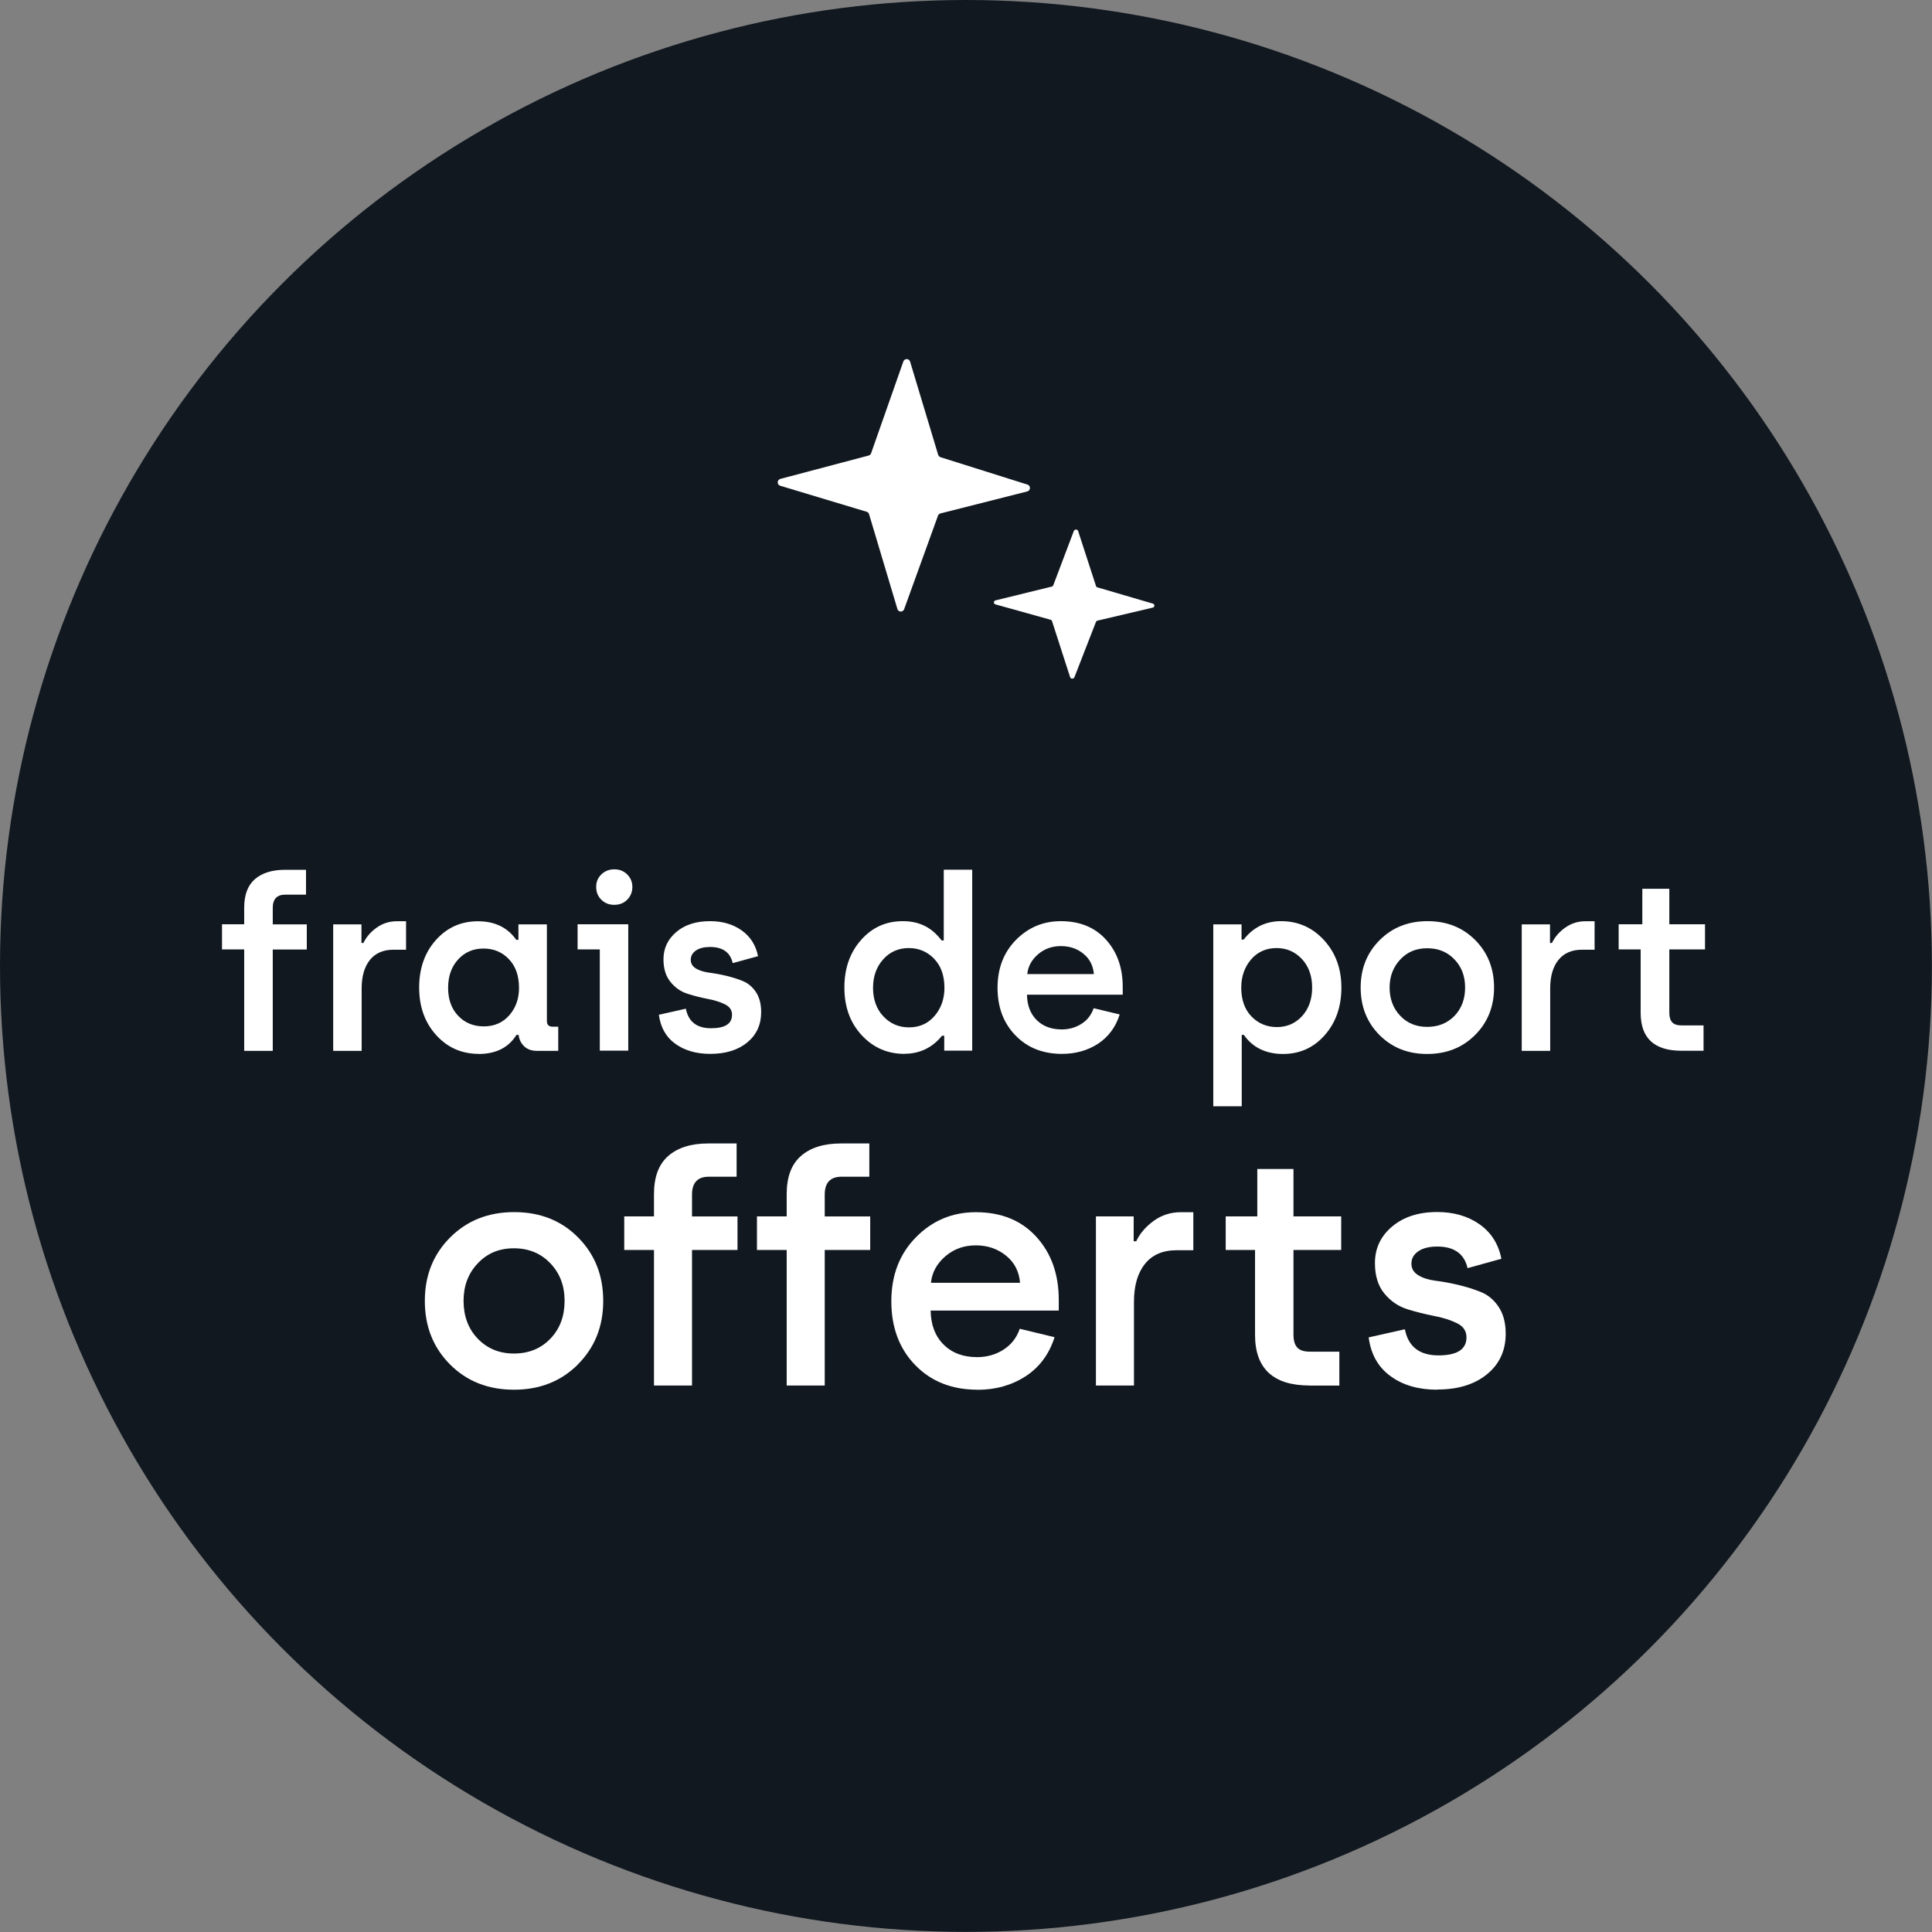<svg viewBox="0 0 197.55 197.55" xmlns="http://www.w3.org/2000/svg" id="Calque_2"><rect x="0" y="0" width="197.55" height="197.55" fill="#808080" stroke="none"/><defs><style>.cls-1{fill:#111820;}.cls-2{fill:#fff;}</style></defs><g id="Calque_1-2"><circle r="98.77" cy="98.77" cx="98.77" class="cls-1"></circle><path d="M24.97,107.44v-10.36h-2.27v-2.57h2.27v-1.7c0-1.32.37-2.29,1.1-2.92s1.75-.95,3.05-.95h2.17v2.54h-2.12c-.86,0-1.28.45-1.28,1.36v1.68h3.48v2.57h-3.48v10.36h-2.91Z" class="cls-2"></path><path d="M34.07,107.44v-12.92h2.89v1.9h.2c.28-.59.72-1.11,1.33-1.55.61-.44,1.3-.67,2.07-.67h.96v2.91h-1.28c-1.05,0-1.86.35-2.42,1.05-.56.7-.84,1.67-.84,2.9v6.39h-2.91Z" class="cls-2"></path><path d="M48.95,107.76c-1.74,0-3.19-.64-4.35-1.92-1.16-1.28-1.74-2.9-1.74-4.86s.57-3.58,1.71-4.86c1.14-1.28,2.58-1.92,4.3-1.92s3.02.63,3.92,1.9h.22v-1.58h2.91v9.89c0,.38.2.57.59.57h.57v2.47h-2.2c-.54,0-.97-.16-1.29-.47-.32-.31-.51-.7-.56-1.16h-.22c-.81,1.3-2.1,1.95-3.87,1.95ZM49.47,104.95c1.07,0,1.94-.38,2.6-1.13.67-.76,1-1.69,1-2.81,0-1.23-.34-2.21-1.04-2.94-.69-.72-1.55-1.08-2.59-1.08s-1.92.37-2.6,1.12c-.68.75-1.02,1.71-1.02,2.9s.35,2.16,1.04,2.87c.69.72,1.56,1.07,2.62,1.07Z" class="cls-2"></path><path d="M61.33,107.44v-10.36h-2.27v-2.57h5.18v12.92h-2.91ZM64.13,92c-.35.35-.79.52-1.32.52s-.97-.17-1.32-.52c-.35-.34-.53-.78-.53-1.31s.18-.94.53-1.28c.35-.34.79-.52,1.32-.52s.97.17,1.32.52c.35.35.53.77.53,1.28s-.18.96-.53,1.31Z" class="cls-2"></path><path d="M72.63,107.76c-1.45,0-2.64-.35-3.59-1.04s-1.5-1.68-1.67-2.96l2.76-.62c.26,1.33,1.12,2,2.57,2s2.15-.46,2.15-1.38c0-.48-.24-.83-.73-1.07-.49-.24-1.07-.42-1.75-.55s-1.37-.3-2.05-.52c-.68-.21-1.27-.61-1.75-1.2-.48-.58-.73-1.36-.73-2.33,0-1.12.44-2.05,1.31-2.79.87-.74,2.02-1.11,3.45-1.11,1.27,0,2.34.31,3.23.94s1.45,1.5,1.68,2.64l-2.59.71c-.25-1.1-1.02-1.65-2.32-1.65-.61,0-1.09.12-1.44.36-.35.24-.53.56-.53.95s.18.67.53.89c.35.21.8.35,1.33.42.53.07,1.11.17,1.74.32.62.15,1.21.33,1.74.55s.98.6,1.33,1.13.53,1.21.53,2.04c0,1.28-.47,2.31-1.42,3.1-.95.78-2.21,1.17-3.79,1.17Z" class="cls-2"></path><path d="M92.48,107.76c-1.74,0-3.2-.64-4.38-1.92-1.18-1.28-1.76-2.9-1.76-4.86s.56-3.56,1.69-4.85c1.13-1.29,2.55-1.94,4.28-1.94s2.97.66,3.97,1.97h.22v-7.23h2.91v18.5h-2.86v-1.53h-.22c-1,1.23-2.29,1.85-3.85,1.85ZM92.95,105.05c1.07,0,1.94-.39,2.61-1.17.67-.78,1.01-1.74,1.01-2.87,0-1.25-.35-2.24-1.05-2.97-.7-.73-1.57-1.1-2.6-1.1s-1.92.38-2.61,1.15-1.04,1.74-1.04,2.92.35,2.17,1.06,2.92,1.58,1.12,2.62,1.12Z" class="cls-2"></path><path d="M108.59,107.76c-1.96,0-3.54-.63-4.76-1.89-1.22-1.26-1.83-2.88-1.83-4.87s.63-3.62,1.89-4.9c1.26-1.27,2.78-1.91,4.58-1.91,1.94,0,3.48.63,4.62,1.89,1.14,1.26,1.71,2.87,1.71,4.82v.81h-9.79c.02,1.09.35,1.95.99,2.59s1.5.96,2.57.96c.74,0,1.41-.19,2.01-.57.6-.38,1.01-.91,1.25-1.6l2.66.64c-.41,1.3-1.15,2.29-2.21,2.99-1.06.69-2.29,1.04-3.69,1.04ZM105.04,99.6h6.81c-.07-.85-.42-1.55-1.06-2.07-.64-.53-1.41-.79-2.32-.79s-1.68.28-2.33.84c-.65.56-1.02,1.23-1.1,2.02Z" class="cls-2"></path><path d="M124.06,113.12v-18.6h2.89v1.55h.22c.97-1.25,2.25-1.88,3.82-1.88,1.74,0,3.21.65,4.39,1.94,1.18,1.29,1.78,2.91,1.78,4.85s-.56,3.56-1.69,4.85c-1.13,1.29-2.55,1.94-4.28,1.94s-3.11-.65-4-1.95h-.22v7.3h-2.91ZM127.97,103.94c.7.72,1.57,1.08,2.6,1.08s1.89-.38,2.58-1.13c.68-.76,1.02-1.73,1.02-2.91s-.35-2.17-1.05-2.92c-.7-.75-1.57-1.12-2.6-1.12s-1.94.39-2.6,1.17-1,1.74-1,2.87c0,1.25.35,2.24,1.05,2.96Z" class="cls-2"></path><path d="M150.83,105.83c-1.29,1.29-2.92,1.94-4.9,1.94s-3.6-.65-4.88-1.94c-1.28-1.29-1.92-2.91-1.92-4.85s.65-3.56,1.94-4.85,2.92-1.94,4.9-1.94,3.6.65,4.88,1.94c1.28,1.29,1.92,2.91,1.92,4.85s-.65,3.56-1.94,4.85ZM145.94,105c1.13,0,2.06-.38,2.79-1.13.72-.76,1.08-1.72,1.08-2.89s-.36-2.11-1.08-2.87-1.65-1.15-2.79-1.15-2.04.38-2.76,1.15-1.09,1.72-1.09,2.87.36,2.13,1.09,2.89c.72.76,1.64,1.13,2.76,1.13Z" class="cls-2"></path><path d="M155.6,107.44v-12.92h2.89v1.9h.2c.28-.59.72-1.11,1.33-1.55.61-.44,1.3-.67,2.07-.67h.96v2.91h-1.28c-1.05,0-1.86.35-2.42,1.05-.56.7-.84,1.67-.84,2.9v6.39h-2.91Z" class="cls-2"></path><path d="M171.93,107.44c-2.78,0-4.17-1.29-4.17-3.87v-6.49h-2.25v-2.57h2.42v-3.63h2.76v3.63h3.65v2.57h-3.65v6.46c0,.46.1.79.3,1,.2.21.52.31.96.31h2.24v2.59h-2.27Z" class="cls-2"></path><path d="M59.1,139.51c-1.73,1.73-3.91,2.59-6.55,2.59s-4.82-.86-6.54-2.59c-1.72-1.73-2.57-3.89-2.57-6.49s.86-4.76,2.59-6.49c1.73-1.73,3.91-2.59,6.55-2.59s4.82.86,6.53,2.59c1.72,1.73,2.57,3.89,2.57,6.49s-.86,4.76-2.59,6.49ZM52.55,138.4c1.52,0,2.76-.51,3.73-1.52.97-1.01,1.45-2.3,1.45-3.86s-.48-2.82-1.45-3.84c-.97-1.02-2.21-1.54-3.73-1.54s-2.73.51-3.7,1.54c-.97,1.02-1.45,2.3-1.45,3.84s.48,2.85,1.45,3.86c.97,1.01,2.2,1.52,3.7,1.52Z" class="cls-2"></path><path d="M66.87,141.67v-13.86h-3.04v-3.43h3.04v-2.28c0-1.76.49-3.06,1.47-3.91.98-.85,2.34-1.27,4.08-1.27h2.9v3.4h-2.84c-1.14,0-1.72.61-1.72,1.82v2.24h4.65v3.43h-4.65v13.86h-3.89Z" class="cls-2"></path><path d="M80.44,141.67v-13.86h-3.04v-3.43h3.04v-2.28c0-1.76.49-3.06,1.47-3.91.98-.85,2.34-1.27,4.08-1.27h2.9v3.4h-2.84c-1.14,0-1.72.61-1.72,1.82v2.24h4.65v3.43h-4.65v13.86h-3.89Z" class="cls-2"></path><path d="M99.95,142.1c-2.62,0-4.74-.84-6.37-2.52-1.63-1.68-2.44-3.86-2.44-6.52s.84-4.85,2.52-6.55c1.68-1.71,3.72-2.56,6.12-2.56,2.6,0,4.66.84,6.19,2.52,1.53,1.68,2.29,3.83,2.29,6.45v1.09h-13.1c.02,1.45.46,2.61,1.32,3.47.86.86,2,1.29,3.43,1.29.99,0,1.89-.25,2.69-.76.8-.51,1.36-1.22,1.67-2.14l3.56.86c-.55,1.74-1.54,3.07-2.95,3.99-1.42.92-3.06,1.39-4.93,1.39ZM95.19,131.17h9.11c-.09-1.14-.56-2.07-1.42-2.77-.86-.7-1.89-1.06-3.1-1.06s-2.25.37-3.12,1.12c-.87.75-1.36,1.65-1.47,2.71Z" class="cls-2"></path><path d="M112.06,141.67v-17.29h3.86v2.54h.26c.37-.79.97-1.49,1.78-2.08.81-.59,1.74-.89,2.77-.89h1.29v3.89h-1.72c-1.41,0-2.49.47-3.23,1.4-.75.94-1.12,2.23-1.12,3.88v8.55h-3.89Z" class="cls-2"></path><path d="M133.91,141.67c-3.72,0-5.58-1.73-5.58-5.18v-8.68h-3v-3.43h3.23v-4.85h3.7v4.85h4.88v3.43h-4.88v8.65c0,.62.13,1.06.4,1.34.26.28.69.41,1.29.41h3v3.47h-3.04Z" class="cls-2"></path><path d="M146.98,142.1c-1.94,0-3.54-.46-4.8-1.39-1.27-.92-2.01-2.25-2.23-3.96l3.7-.83c.35,1.78,1.5,2.67,3.43,2.67s2.87-.62,2.87-1.85c0-.64-.32-1.12-.97-1.44-.65-.32-1.43-.57-2.34-.74-.91-.18-1.83-.41-2.74-.69-.91-.29-1.7-.82-2.34-1.6-.65-.78-.97-1.82-.97-3.12,0-1.5.58-2.74,1.75-3.73s2.71-1.49,4.62-1.49c1.69,0,3.13.42,4.32,1.25,1.19.84,1.94,2.01,2.24,3.53l-3.46.96c-.33-1.47-1.37-2.21-3.1-2.21-.81,0-1.46.16-1.93.48-.47.32-.71.74-.71,1.27s.24.9.71,1.19c.47.29,1.07.47,1.78.56.71.09,1.49.23,2.33.43s1.61.45,2.33.74c.71.3,1.31.8,1.78,1.52.47.71.71,1.62.71,2.72,0,1.72-.63,3.1-1.9,4.14s-2.95,1.57-5.07,1.57Z" class="cls-2"></path><path d="M96.17,46.75l8.89,2.8c.35.11.33.61-.02.7l-8.88,2.25c-.12.03-.21.12-.25.23l-3.46,9.56c-.12.33-.59.32-.69-.02l-2.9-9.7c-.03-.12-.13-.21-.24-.24l-8.84-2.66c-.35-.11-.34-.6.01-.7l9.03-2.39c.12-.03.21-.12.25-.23l3.3-9.39c.12-.33.59-.32.69.02l2.87,9.53c.04.11.13.2.24.24Z" class="cls-2"></path><path d="M112.22,60.06l5.66,1.66c.22.06.21.36-.01.41l-5.65,1.33c-.08.02-.13.07-.16.14l-2.2,5.65c-.08.19-.38.19-.44-.01l-1.85-5.73c-.02-.07-.08-.12-.15-.14l-5.63-1.57c-.22-.06-.22-.35,0-.41l5.75-1.41c.08-.02.13-.07.16-.14l2.1-5.55c.08-.19.38-.19.44.01l1.83,5.63c.03.06.08.12.15.14Z" class="cls-2"></path></g></svg>